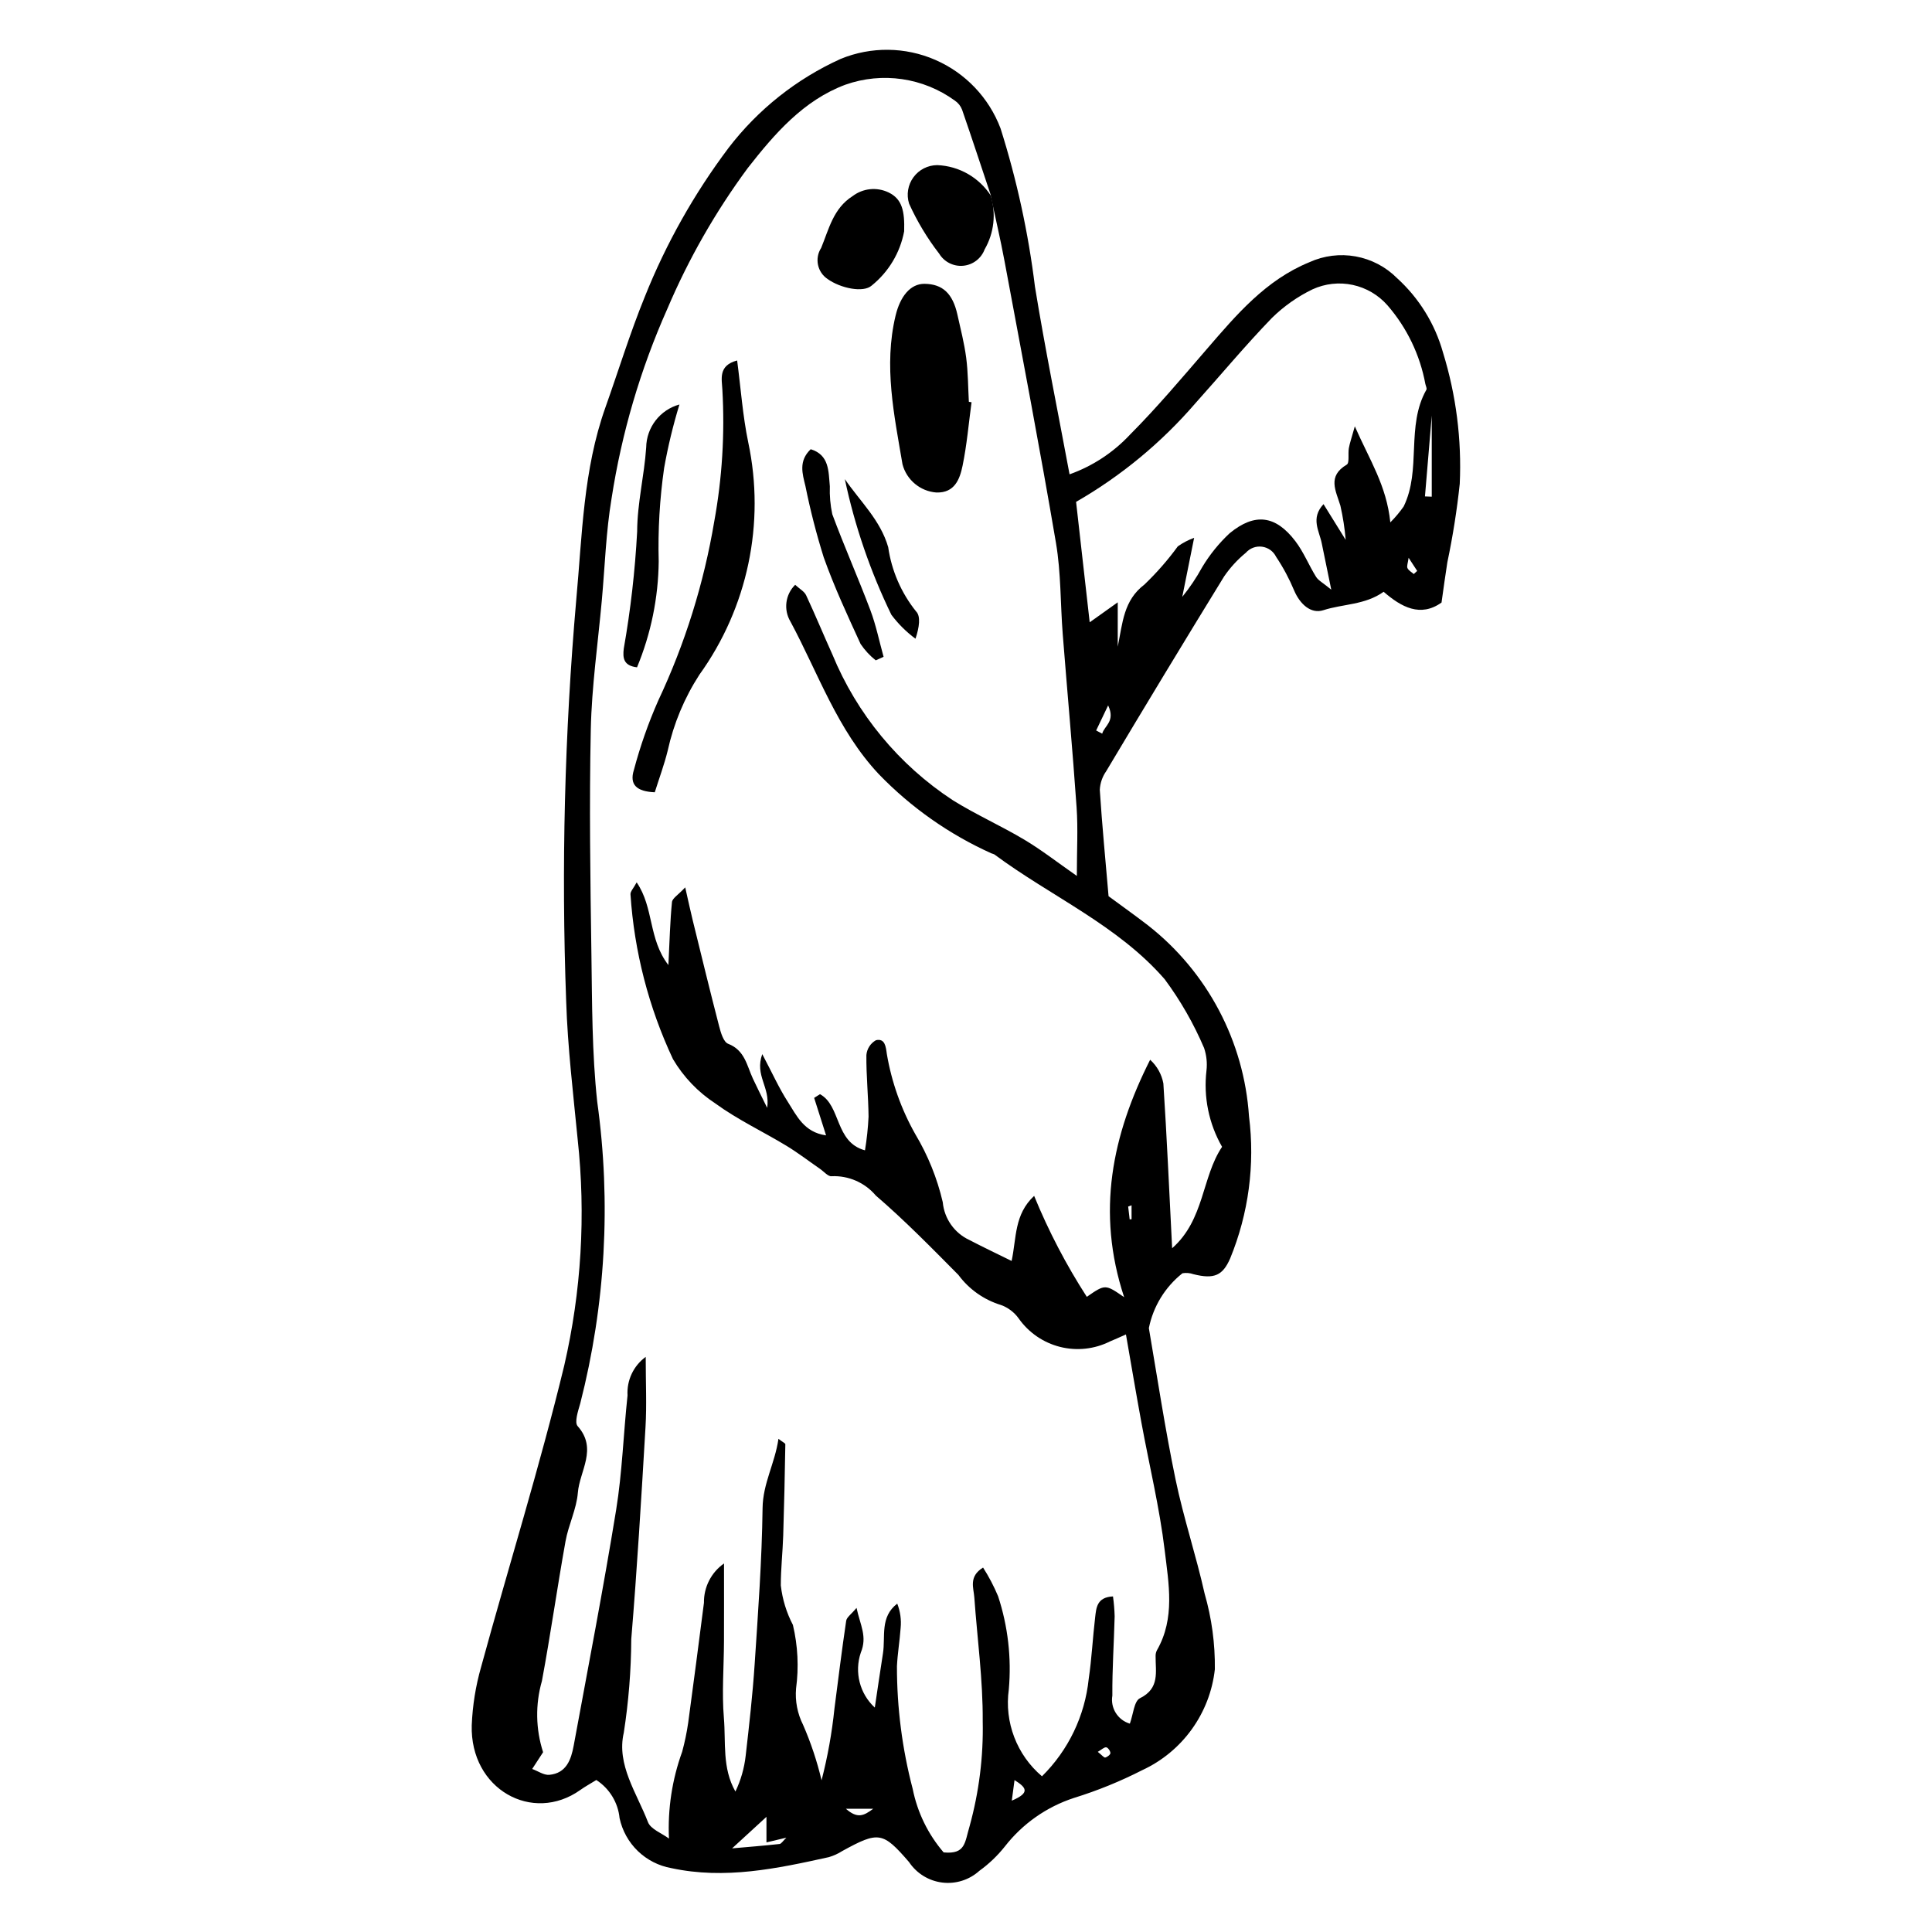 <?xml version="1.0" encoding="UTF-8"?>
<!-- Uploaded to: SVG Repo, www.svgrepo.com, Generator: SVG Repo Mixer Tools -->
<svg fill="#000000" width="800px" height="800px" version="1.1" viewBox="144 144 512 512" xmlns="http://www.w3.org/2000/svg">
 <g>
  <path d="m302.03 615.72c-1.605 0.996-2.977 1.738-4.234 2.637-12.668 9.012-29.234-0.184-28.781-17.141v-0.004c0.211-5.219 1.039-10.395 2.473-15.414 7.289-26.656 15.543-53.07 22.039-79.91 4.535-19.645 5.742-39.906 3.562-59.949-1.188-12.188-2.652-24.387-3.047-36.609v0.004c-1.312-35.484-0.418-71.016 2.672-106.39 1.578-17.121 1.848-34.426 7.703-50.895 3.488-9.812 6.547-19.793 10.469-29.426 5.625-14.062 13.082-27.316 22.184-39.422 7.812-10.199 18.027-18.305 29.734-23.602 8.051-3.297 17.086-3.199 25.062 0.27 7.977 3.469 14.207 10.016 17.285 18.148 4.324 13.68 7.379 27.73 9.125 41.973 2.676 16.422 6.008 32.738 9.168 49.711 6.094-2.172 11.574-5.769 15.992-10.492 7.164-7.191 13.73-14.996 20.375-22.691 7.867-9.109 15.602-18.289 27.184-23.027 3.836-1.75 8.113-2.289 12.262-1.539 4.148 0.75 7.969 2.746 10.945 5.727 5.848 5.301 10.078 12.141 12.207 19.742 3.473 11.254 4.977 23.027 4.438 34.797-0.742 6.984-1.84 13.922-3.285 20.797-0.527 3.285-0.957 6.59-1.543 10.668-5.598 3.981-10.664 1.199-15.34-2.856-4.934 3.523-10.762 3.195-15.969 4.879-3.328 1.078-6.219-1.637-7.742-5.203v-0.004c-1.305-3.125-2.906-6.121-4.789-8.938-0.715-1.461-2.113-2.465-3.727-2.68-1.613-0.215-3.223 0.391-4.297 1.609-2.211 1.816-4.152 3.934-5.766 6.293-10.523 17.129-20.938 34.328-31.238 51.598-1.016 1.449-1.605 3.16-1.695 4.926 0.602 9.332 1.504 18.648 2.324 28.191 3.434 2.531 7.039 5.098 10.543 7.797v0.004c15.652 12.297 25.352 30.664 26.676 50.527 1.617 12.785-0.105 25.77-5 37.688-1.965 4.465-4.168 5.562-9.727 4.16-0.934-0.328-1.934-0.414-2.91-0.246-4.594 3.637-7.75 8.789-8.902 14.535 2.289 13.375 4.316 26.809 7.07 40.09 2.113 10.188 5.438 20.117 7.707 30.273 1.879 6.516 2.793 13.27 2.711 20.051-1.289 11.668-8.594 21.812-19.25 26.734-5.812 2.969-11.871 5.434-18.109 7.363-7.238 2.363-13.605 6.84-18.285 12.848-1.945 2.453-4.223 4.629-6.762 6.461-2.676 2.418-6.273 3.555-9.852 3.109-3.582-0.445-6.789-2.43-8.789-5.43-6.945-8.039-8.055-8.215-17.684-2.926-1.102 0.703-2.297 1.25-3.551 1.621-13.777 3.047-27.578 5.977-41.781 2.91-3.336-0.598-6.422-2.176-8.859-4.527-2.438-2.356-4.117-5.387-4.832-8.699-0.402-4.137-2.672-7.863-6.164-10.121zm104.49-419.94 0.121 0.148c-2.547-7.625-5.055-15.266-7.68-22.863-0.375-0.984-1.051-1.828-1.93-2.414-8.387-6.082-19.227-7.656-28.996-4.203-11.078 4.133-18.734 12.961-25.883 22.105-8.539 11.566-15.695 24.094-21.316 37.328-7.125 16-12.086 32.879-14.762 50.191-1.484 8.879-1.766 17.957-2.578 26.945-1.031 11.434-2.684 22.859-2.93 34.312-0.426 19.844-0.125 39.711 0.164 59.562 0.191 13.039 0.141 26.152 1.539 39.086v-0.004c3.715 26.691 2.188 53.852-4.5 79.957-0.562 1.973-1.59 4.996-0.688 6.008 5.359 6.016 0.52 11.863 0.055 17.648-0.348 4.348-2.488 8.52-3.269 12.867-2.215 12.324-3.961 24.734-6.258 37.043v-0.004c-1.77 6.176-1.66 12.742 0.316 18.859l-2.891 4.445c1.523 0.551 3.102 1.688 4.559 1.551 4.488-0.422 5.758-4.023 6.441-7.746 3.828-20.797 7.852-41.562 11.242-62.43 1.629-10.02 1.934-20.25 3.027-30.367-0.242-4.004 1.574-7.856 4.816-10.219 0 7.008 0.289 12.824-0.055 18.605-1.102 18.754-2.227 37.516-3.777 56.238h0.004c-0.047 8.289-0.707 16.566-1.984 24.762-1.973 8.496 3.461 16.008 6.406 23.684 0.727 1.891 3.652 2.934 5.57 4.367-0.363-7.824 0.824-15.645 3.496-23.008 0.684-2.519 1.219-5.078 1.594-7.66 1.449-10.602 2.809-21.215 4.18-31.828-0.062-4.137 1.93-8.035 5.316-10.41 0 7.394 0.023 14.043-0.008 20.695-0.027 6.758-0.586 13.555-0.023 20.262 0.543 6.453-0.5 13.242 3.051 19.477h0.004c1.434-2.988 2.352-6.199 2.719-9.496 0.922-8.043 1.836-16.098 2.371-24.172 0.914-13.801 1.926-27.617 2.106-41.438 0.086-6.586 3.281-11.875 4.207-18.355 1.117 0.863 1.828 1.16 1.824 1.445-0.137 8.066-0.305 16.129-0.562 24.191-0.141 4.418-0.645 8.832-0.637 13.246h0.004c0.418 3.644 1.504 7.184 3.203 10.434 1.309 5.516 1.59 11.227 0.836 16.844-0.285 3.324 0.359 6.664 1.863 9.645 2.066 4.738 3.703 9.652 4.894 14.684 1.613-6.242 2.754-12.594 3.414-19.008 1.004-7.758 1.961-15.523 3.109-23.258 0.141-0.949 1.352-1.738 2.746-3.422 1.008 4.672 2.891 7.566 1.125 11.871-1.742 5.156-0.289 10.859 3.715 14.551 0.77-5.141 1.434-9.75 2.16-14.355 0.711-4.492-0.859-9.637 3.789-13.199v0.004c0.809 2.066 1.117 4.297 0.891 6.508-0.238 3.367-0.812 6.715-0.973 10.082-0.012 10.965 1.391 21.891 4.172 32.496 1.242 6.227 4.066 12.023 8.203 16.84 5.859 0.559 5.57-2.633 6.883-6.961 2.5-9.059 3.672-18.43 3.473-27.824 0.074-10.91-1.441-21.832-2.223-32.754-0.184-2.598-1.555-5.559 2.316-7.949 1.547 2.418 2.883 4.965 3.988 7.613 2.606 7.945 3.57 16.34 2.836 24.668-1.215 8.676 2.102 17.371 8.789 23.035 6.996-6.906 11.375-16.027 12.383-25.805 0.801-5.406 1.062-10.895 1.707-16.328 0.297-2.492 0.434-5.336 4.727-5.535 0.242 1.746 0.391 3.504 0.441 5.266-0.18 7.008-0.66 14.012-0.609 21.012-0.559 3.297 1.43 6.488 4.637 7.438 0.902-2.457 1.113-5.965 2.672-6.734 5.336-2.629 4.109-7.012 4.152-11.219v0.004c-0.008-0.523 0.113-1.039 0.355-1.504 4.867-8.477 3.109-17.66 2.059-26.441-1.363-11.367-4.094-22.562-6.168-33.848-1.402-7.633-2.688-15.289-4.106-23.402-1.891 0.832-3.047 1.379-4.234 1.855-4.09 2.047-8.777 2.562-13.211 1.449-4.438-1.117-8.328-3.781-10.965-7.519-1.176-1.656-2.832-2.914-4.746-3.594-4.508-1.383-8.449-4.176-11.25-7.969-7.125-7.191-14.23-14.453-21.895-21.043v-0.004c-2.898-3.418-7.219-5.305-11.695-5.106-0.914 0.141-2.082-1.266-3.117-1.977-2.961-2.043-5.824-4.25-8.895-6.109-6.238-3.777-12.922-6.91-18.785-11.184v-0.004c-4.609-3-8.461-7.031-11.254-11.766-6.438-13.715-10.254-28.516-11.254-43.633-0.07-0.785 0.816-1.652 1.637-3.195 4.606 6.711 3.051 14.973 8.41 21.91 0.324-6.457 0.445-11.59 0.949-16.684 0.102-1.023 1.652-1.906 3.508-3.902 0.867 3.82 1.387 6.277 1.988 8.719 2.301 9.359 4.574 18.727 6.996 28.059 0.441 1.699 1.16 4.195 2.387 4.668 4.426 1.707 4.953 5.75 6.555 9.211 0.996 2.156 2.082 4.269 3.793 7.766 0.84-5.586-3.352-8.492-1.301-14.238 2.688 5.09 4.438 9.008 6.731 12.578 2.359 3.68 4.305 8.145 10.18 8.957l-3.16-9.934 1.547-0.98c5.609 3.047 3.902 12.711 11.918 14.879l0.004 0.004c0.488-2.953 0.805-5.93 0.949-8.918-0.051-5.449-0.633-10.898-0.574-16.344 0.145-1.648 1.094-3.117 2.535-3.926 2.406-0.555 2.617 1.73 2.879 3.621 1.262 7.473 3.816 14.672 7.543 21.27 3.348 5.598 5.805 11.68 7.281 18.031 0.398 4.379 3.113 8.215 7.109 10.051 3.606 1.879 7.281 3.621 11.141 5.527 1.316-6.16 0.664-12.312 5.969-17.246v0.004c3.82 9.324 8.492 18.281 13.957 26.75 4.883-3.375 4.883-3.375 9.895 0.094-7.461-22.609-3.168-42.988 6.887-62.922 1.828 1.652 3.062 3.863 3.508 6.285 0.922 14.164 1.543 28.348 2.324 43.664 8.594-7.574 7.832-18.859 13.234-26.875v0.004c-3.512-6.125-4.961-13.215-4.133-20.23 0.227-2.004 0.012-4.035-0.629-5.949-2.754-6.469-6.262-12.59-10.445-18.234-12.473-14.352-30.156-21.949-45.148-33.086h-0.004c-0.234-0.109-0.48-0.195-0.734-0.262-11.207-5.039-21.352-12.172-29.887-21.012-11.004-11.723-16.039-26.734-23.414-40.445h-0.004c-1.867-3.148-1.344-7.164 1.266-9.727 1.199 1.109 2.43 1.762 2.898 2.766 2.422 5.18 4.598 10.473 6.957 15.684 6.5 15.809 17.629 29.277 31.926 38.645 6.125 3.816 12.781 6.769 18.98 10.473 4.566 2.727 8.789 6.035 13.883 9.582 0-6.809 0.328-12.492-0.062-18.125-1.066-15.324-2.473-30.625-3.676-45.938-0.633-8.062-0.445-16.25-1.793-24.184-4.238-24.934-8.996-49.777-13.625-74.645-1.086-5.848-2.457-11.641-3.695-17.457zm96.52 61.199c3.934 8.969 8.41 15.68 9.41 25.453h0.004c1.297-1.297 2.477-2.703 3.531-4.203 4.773-9.758 0.551-21.289 6.023-30.945 0.191-0.34-0.156-0.992-0.262-1.496l-0.004-0.004c-1.426-7.723-4.887-14.922-10.031-20.855-2.41-2.754-5.648-4.656-9.23-5.426-3.582-0.766-7.312-0.355-10.641 1.172-3.973 1.918-7.602 4.477-10.75 7.566-7.059 7.297-13.562 15.125-20.348 22.684-8.98 10.406-19.652 19.223-31.566 26.078 1.27 11.227 2.477 21.91 3.606 31.914l7.434-5.297v11.754c1.305-6.371 1.543-12.242 7.043-16.441 3.254-3.109 6.223-6.504 8.875-10.141 1.332-0.945 2.789-1.703 4.324-2.262l-3.144 15.648c1.996-2.457 3.762-5.09 5.281-7.867 1.992-3.324 4.445-6.356 7.281-9 6.695-5.496 12.203-4.738 17.418 2.113 2.188 2.871 3.555 6.352 5.477 9.441 0.609 0.977 1.82 1.574 4.031 3.398-1.082-5.273-1.82-8.789-2.527-12.309-0.652-3.25-3.012-6.602 0.473-10.352l5.875 9.469c-0.254-3.047-0.723-6.074-1.402-9.055-1.207-3.988-3.527-7.793 1.684-10.883 0.773-0.457 0.289-2.891 0.559-4.379 0.246-1.367 0.723-2.691 1.582-5.777zm-155.92 368.5c-3.555 3.262-6.379 5.856-9.105 8.355 3.875-0.34 8.227-0.684 12.562-1.156 0.504-0.055 0.93-0.828 1.82-1.68l-5.277 1.258zm176.31-371.35-1.801 21.426 1.801 0.07zm-88.938 83.457 1.602 0.844c0.547-2.078 3.566-3.246 1.574-7.496zm-22.355 283.61c5.055-2.148 3.762-3.535 0.723-5.449zm-43.961 2.152c3.055 2.672 4.711 1.883 7.231 0zm149.12-331.53c-0.188 1.43-0.539 2.223-0.297 2.742 0.301 0.641 1.09 1.055 1.668 1.566l0.902-0.828zm-82.371 316.44c1.137 0.902 1.656 1.59 1.98 1.508 0.551-0.141 1.367-0.766 1.363-1.184-0.004-0.543-0.656-1.477-1.105-1.523-0.562-0.062-1.203 0.602-2.238 1.199zm8.949-144.84-0.898 0.336 0.398 3.394 0.504-0.043z"/>
  <path d="m401.47 250.6c-0.762 5.621-1.238 11.301-2.383 16.844-0.727 3.527-2.098 7.223-6.918 7.074v0.004c-4.289-0.316-7.902-3.32-8.996-7.477-2.203-13.039-5.031-26.059-1.836-39.395 1.234-5.144 3.953-8.48 7.691-8.434 4.766 0.055 7.457 2.555 8.699 8.176 0.84 3.797 1.824 7.578 2.324 11.422 0.504 3.856 0.492 7.777 0.707 11.668z"/>
  <path d="m339.35 239.53c0.98 7.438 1.477 14.664 2.938 21.684 4.559 21.449-0.148 43.824-12.961 61.621-3.965 6.137-6.805 12.938-8.375 20.078-0.914 3.715-2.258 7.32-3.43 11.051-4.777-0.207-6.766-1.98-5.535-5.926l0.004-0.004c1.668-6.281 3.824-12.422 6.449-18.367 7.098-15.078 12.09-31.059 14.848-47.492 2.094-11.504 2.816-23.219 2.148-34.895-0.129-2.789-1.172-6.414 3.914-7.75z"/>
  <path d="m383.61 205.3c-1.062 5.656-4.106 10.746-8.586 14.363-2.215 2.004-8.289 0.723-11.688-1.711-2.742-1.816-3.504-5.5-1.715-8.258 2.059-5.016 3.219-10.473 8.324-13.719v0.004c2.75-2.102 6.445-2.477 9.559-0.969 3.602 1.746 4.266 4.981 4.106 10.289z"/>
  <path d="m406.52 195.79c1.504 4.777 0.93 9.969-1.582 14.301-0.902 2.414-3.106 4.098-5.668 4.336-2.566 0.242-5.043-1-6.379-3.203-3.164-4.094-5.84-8.543-7.973-13.258-0.75-2.379-0.32-4.973 1.152-6.988 1.473-2.016 3.816-3.207 6.312-3.219 5.805 0.23 11.129 3.285 14.258 8.176z"/>
  <path d="m324.06 251.19c-1.688 5.516-3.043 11.129-4.055 16.809-1.18 8.207-1.664 16.504-1.441 24.793-0.105 9.633-2.055 19.156-5.746 28.055-3.551-0.418-3.832-2.426-3.508-4.984 1.805-10.25 2.988-20.598 3.543-30.988 0.035-7.621 1.891-14.828 2.394-22.281 0.07-5.34 3.664-9.988 8.812-11.402z"/>
  <path d="m376.08 319c-1.555-1.23-2.91-2.699-4.019-4.348-3.465-7.551-6.981-15.117-9.762-22.934-1.945-6.211-3.566-12.52-4.852-18.898-0.789-3.266-1.883-6.629 1.398-9.773 4.961 1.527 4.699 5.867 5.07 9.82v-0.004c-0.09 2.492 0.129 4.988 0.652 7.426 3.172 8.539 6.871 16.887 10.086 25.41 1.504 3.992 2.356 8.23 3.504 12.359z"/>
  <path d="m367.89 270.97c4.082 5.949 9.422 10.84 11.492 18.035 0.898 6.234 3.449 12.117 7.394 17.031 1.273 1.258 0.848 4.242-0.164 7.234v-0.004c-2.43-1.793-4.582-3.934-6.391-6.352-5.555-11.438-9.695-23.508-12.332-35.945z"/>
 </g>
</svg>
